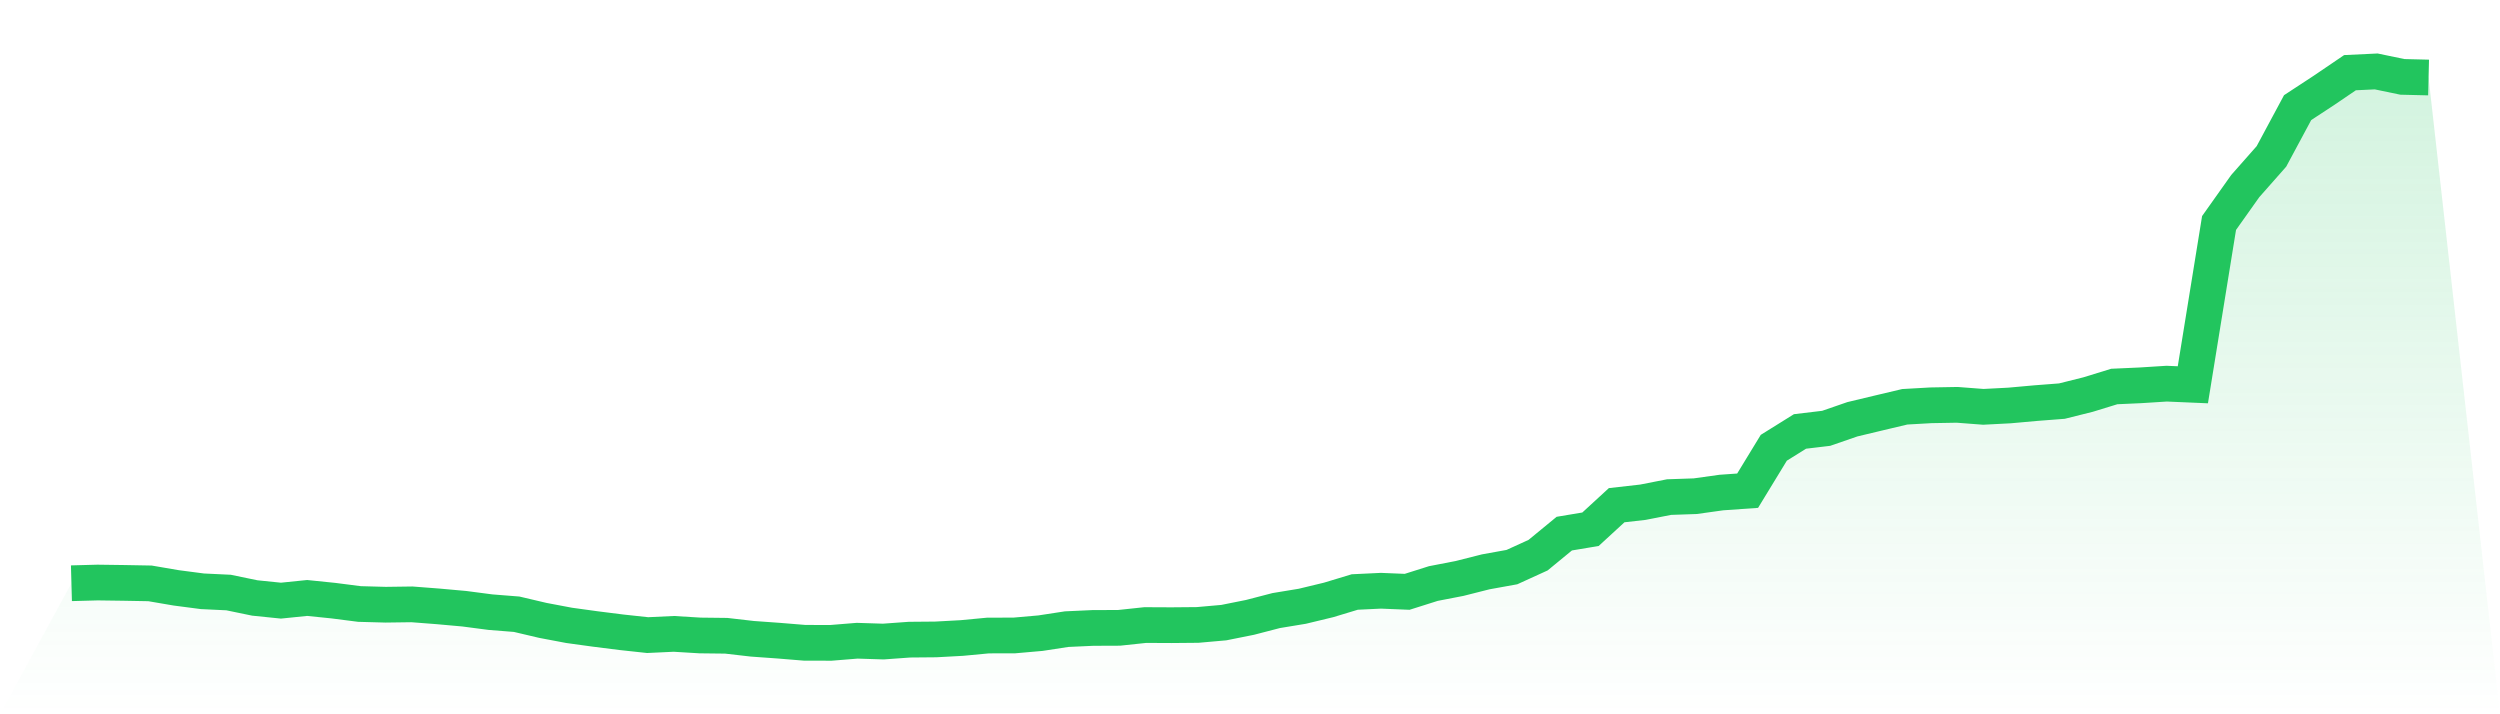 <svg viewBox="0 0 140 40" xmlns="http://www.w3.org/2000/svg">
<defs>
<linearGradient id="gradient" x1="0" x2="0" y1="0" y2="1">
<stop offset="0%" stop-color="#22c55e" stop-opacity="0.2"/>
<stop offset="100%" stop-color="#22c55e" stop-opacity="0"/>
</linearGradient>
</defs>
<path d="M4,32.662 L4,32.662 L5.467,32.622 L6.933,32.642 L8.4,32.669 L9.867,32.92 L11.333,33.112 L12.8,33.182 L14.267,33.486 L15.733,33.636 L17.2,33.486 L18.667,33.636 L20.133,33.824 L21.6,33.864 L23.067,33.844 L24.533,33.957 L26,34.089 L27.467,34.281 L28.933,34.397 L30.4,34.742 L31.867,35.02 L33.333,35.222 L34.8,35.407 L36.267,35.566 L37.733,35.497 L39.2,35.586 L40.667,35.603 L42.133,35.772 L43.6,35.877 L45.067,35.997 L46.533,36 L48,35.881 L49.467,35.927 L50.933,35.821 L52.4,35.808 L53.867,35.728 L55.333,35.589 L56.8,35.586 L58.267,35.457 L59.733,35.232 L61.2,35.165 L62.667,35.159 L64.133,35.003 L65.6,35.01 L67.067,34.997 L68.533,34.867 L70,34.573 L71.467,34.192 L72.933,33.95 L74.4,33.596 L75.867,33.152 L77.333,33.082 L78.8,33.142 L80.267,32.678 L81.733,32.394 L83.2,32.023 L84.667,31.758 L86.133,31.089 L87.6,29.883 L89.067,29.638 L90.533,28.291 L92,28.125 L93.467,27.837 L94.933,27.787 L96.4,27.582 L97.867,27.479 L99.333,25.075 L100.8,24.161 L102.267,23.986 L103.733,23.479 L105.2,23.128 L106.667,22.78 L108.133,22.697 L109.6,22.671 L111.067,22.783 L112.533,22.707 L114,22.575 L115.467,22.462 L116.933,22.095 L118.4,21.644 L119.867,21.578 L121.333,21.485 L122.8,21.548 L124.267,12.488 L125.733,10.421 L127.2,8.759 L128.667,6.027 L130.133,5.066 L131.6,4.07 L133.067,4 L134.533,4.305 L136,4.341 L140,40 L0,40 z" fill="url(#gradient)"/>
<path d="M4,32.662 L4,32.662 L5.467,32.622 L6.933,32.642 L8.4,32.669 L9.867,32.92 L11.333,33.112 L12.8,33.182 L14.267,33.486 L15.733,33.636 L17.2,33.486 L18.667,33.636 L20.133,33.824 L21.6,33.864 L23.067,33.844 L24.533,33.957 L26,34.089 L27.467,34.281 L28.933,34.397 L30.4,34.742 L31.867,35.02 L33.333,35.222 L34.8,35.407 L36.267,35.566 L37.733,35.497 L39.2,35.586 L40.667,35.603 L42.133,35.772 L43.6,35.877 L45.067,35.997 L46.533,36 L48,35.881 L49.467,35.927 L50.933,35.821 L52.4,35.808 L53.867,35.728 L55.333,35.589 L56.8,35.586 L58.267,35.457 L59.733,35.232 L61.2,35.165 L62.667,35.159 L64.133,35.003 L65.6,35.01 L67.067,34.997 L68.533,34.867 L70,34.573 L71.467,34.192 L72.933,33.95 L74.4,33.596 L75.867,33.152 L77.333,33.082 L78.8,33.142 L80.267,32.678 L81.733,32.394 L83.2,32.023 L84.667,31.758 L86.133,31.089 L87.6,29.883 L89.067,29.638 L90.533,28.291 L92,28.125 L93.467,27.837 L94.933,27.787 L96.4,27.582 L97.867,27.479 L99.333,25.075 L100.8,24.161 L102.267,23.986 L103.733,23.479 L105.2,23.128 L106.667,22.78 L108.133,22.697 L109.6,22.671 L111.067,22.783 L112.533,22.707 L114,22.575 L115.467,22.462 L116.933,22.095 L118.4,21.644 L119.867,21.578 L121.333,21.485 L122.8,21.548 L124.267,12.488 L125.733,10.421 L127.2,8.759 L128.667,6.027 L130.133,5.066 L131.6,4.07 L133.067,4 L134.533,4.305 L136,4.341" fill="none" stroke="#22c55e" stroke-width="2"/>
</svg>